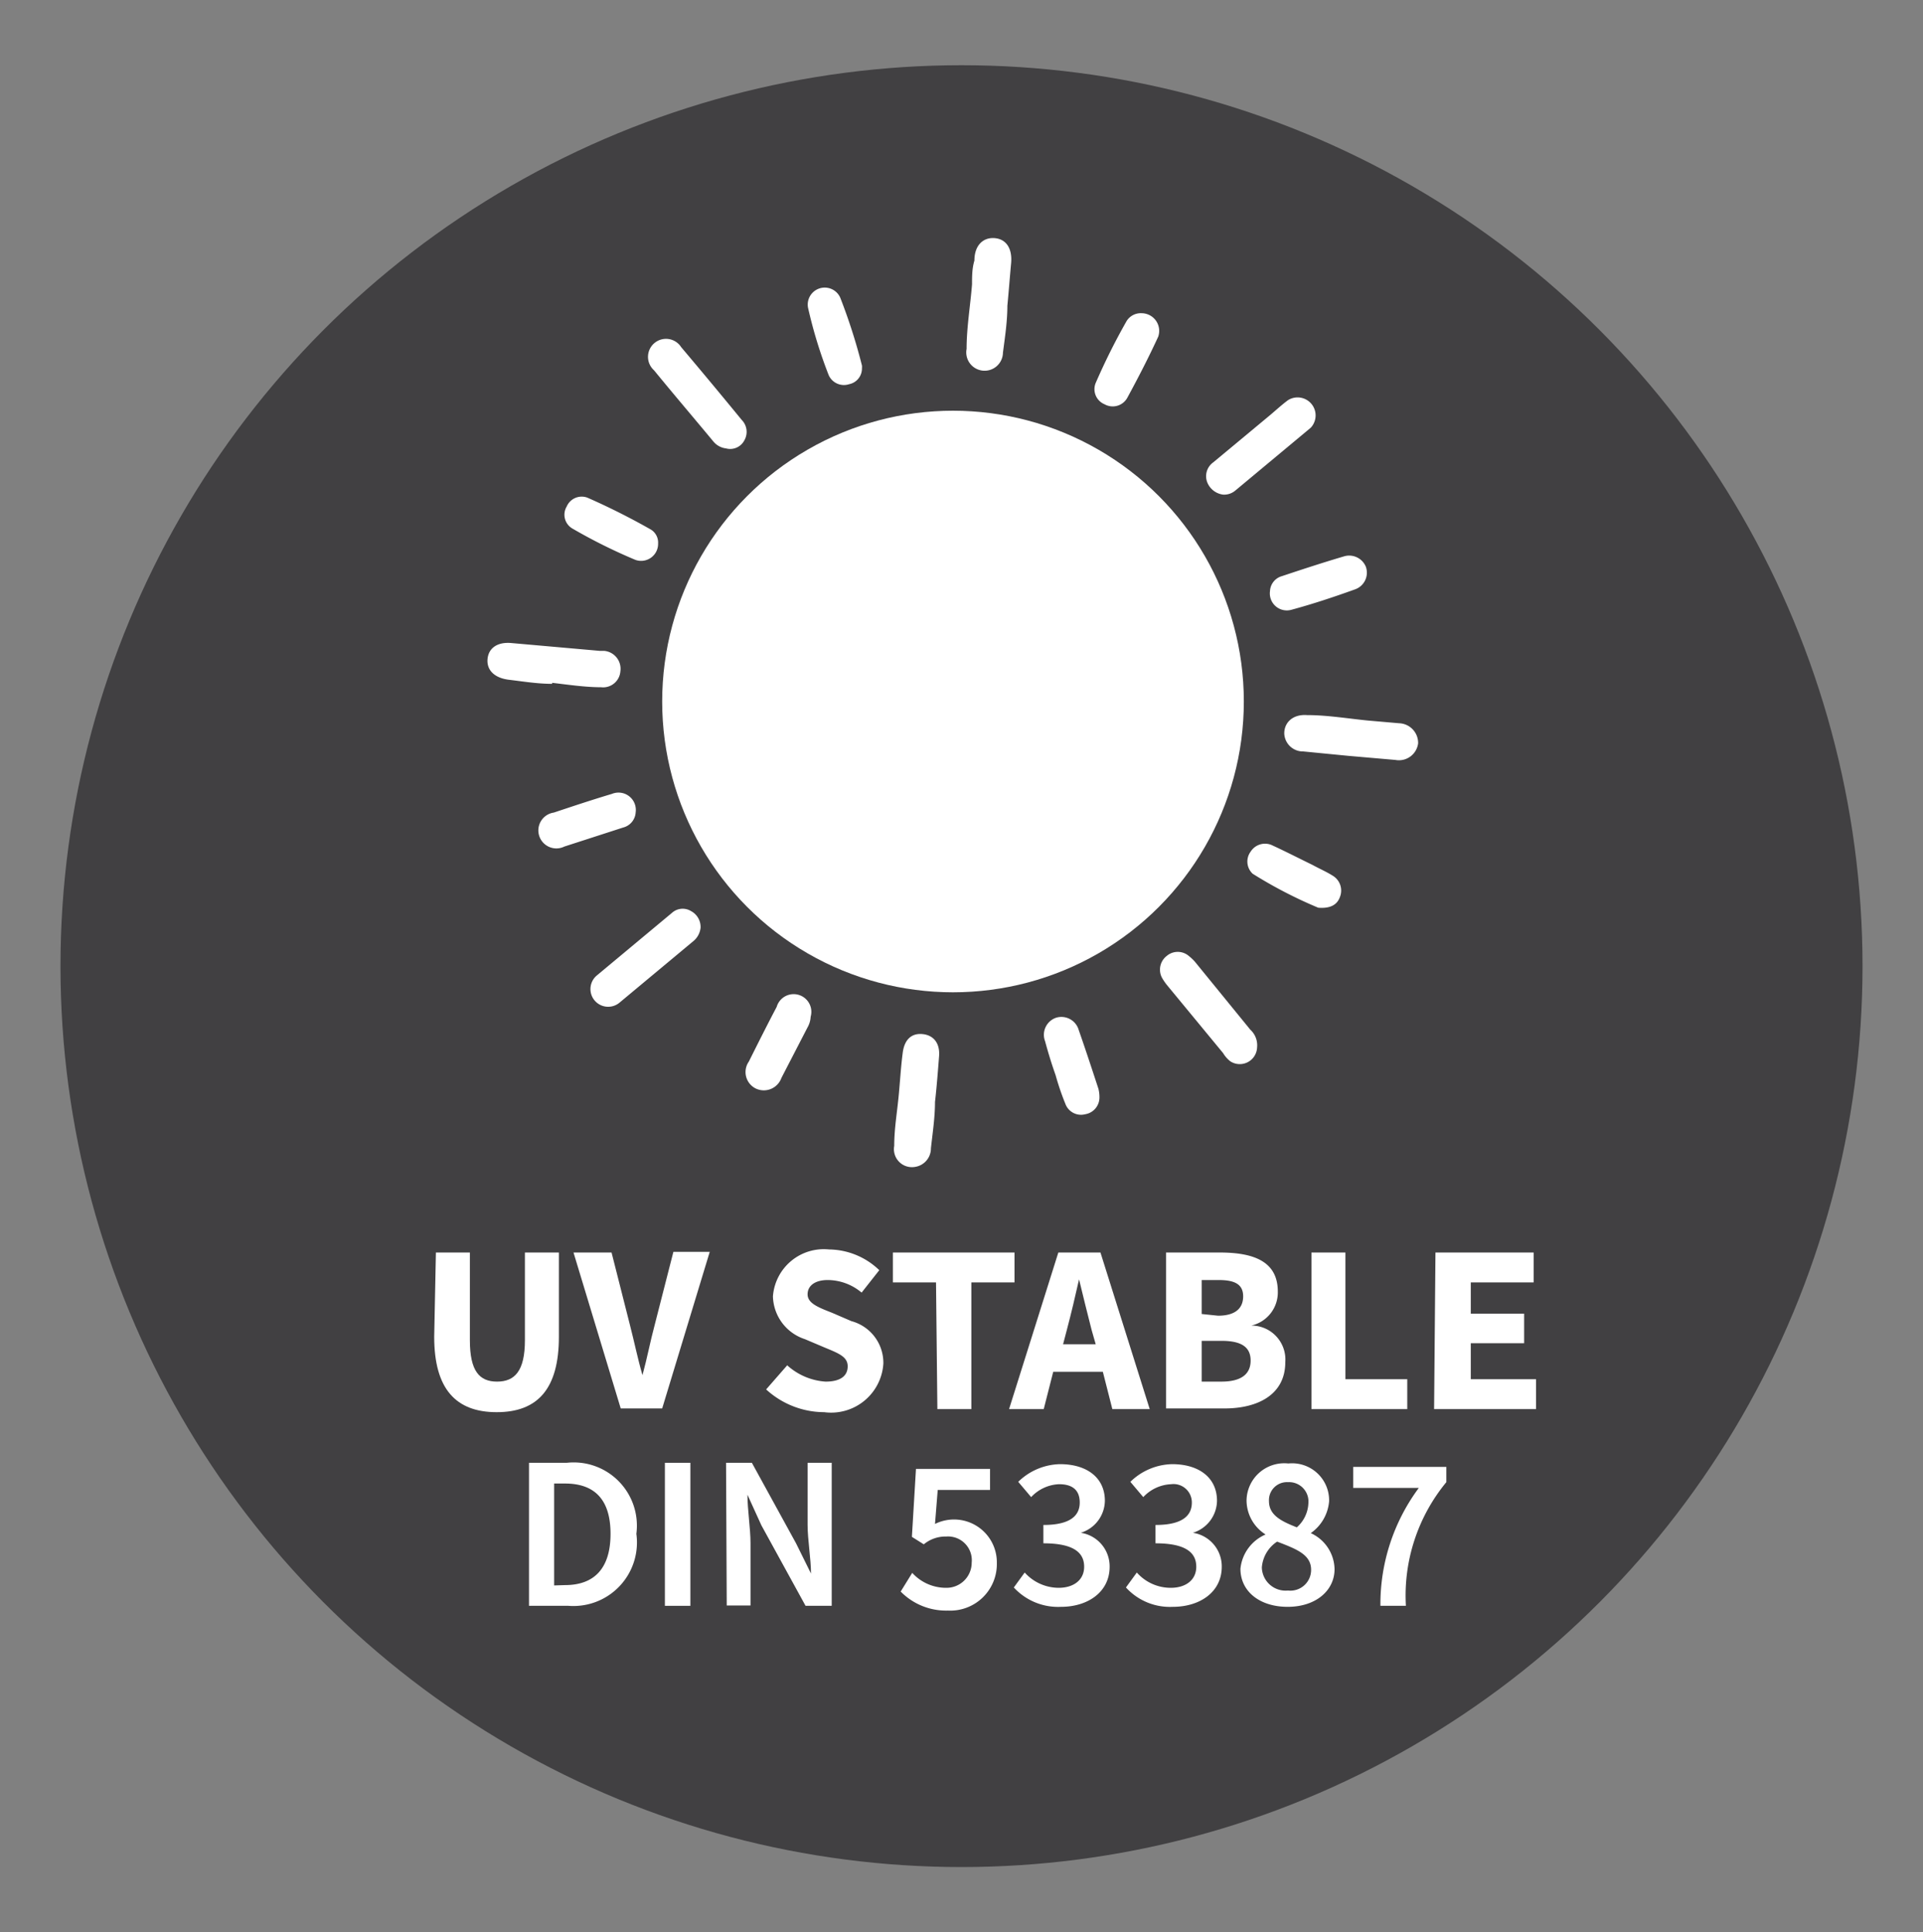 <svg id="Layer_1" data-name="Layer 1" xmlns="http://www.w3.org/2000/svg" viewBox="0 0 56.6 56.88"><rect x="0" y="0" width="56.6" height="56.88" fill="#808080" stroke="none"/><defs><style>.cls-1{fill:#414042;}.cls-2{fill:#fff;}</style></defs><circle class="cls-1" cx="28.3" cy="28.44" r="26.52"/><path class="cls-2" d="M12.83,36.87h1v2.58c0,.91.28,1.22.8,1.22s.82-.31.82-1.22V36.87h1v2.48c0,1.54-.63,2.22-1.83,2.22s-1.84-.68-1.84-2.22Z"/><path class="cls-2" d="M16.88,36.87H18L18.54,39c.13.5.23,1,.37,1.48h0c.14-.51.23-1,.36-1.48l.55-2.15h1.07l-1.4,4.61H18.27Z"/><path class="cls-2" d="M23.17,40.19a1.86,1.86,0,0,0,1.13.48c.44,0,.65-.17.65-.45s-.26-.38-.67-.55l-.59-.25a1.36,1.36,0,0,1-.94-1.26,1.5,1.5,0,0,1,1.65-1.38,2.16,2.16,0,0,1,1.48.61l-.52.66a1.56,1.56,0,0,0-1-.37c-.36,0-.59.16-.59.42s.3.38.71.54l.58.25A1.27,1.27,0,0,1,26,40.14a1.54,1.54,0,0,1-1.74,1.43,2.54,2.54,0,0,1-1.71-.67Z"/><path class="cls-2" d="M27.55,37.75H26.28v-.88h3.58v.88H28.59v3.73h-1Z"/><path class="cls-2" d="M32.46,40.38H31l-.28,1.1H29.7l1.45-4.61h1.24l1.45,4.61h-1.1Zm-.21-.81-.12-.42c-.12-.46-.25-1-.37-1.49h0c-.11.49-.23,1-.36,1.49l-.11.42Z"/><path class="cls-2" d="M34.32,36.87H35.9c1,0,1.71.26,1.71,1.15a1,1,0,0,1-.78,1v0a1,1,0,0,1,1,1.08c0,.94-.79,1.36-1.79,1.36H34.32Zm1.53,1.86c.51,0,.74-.22.74-.57s-.24-.48-.72-.48h-.5v1Zm.1,1.94c.57,0,.86-.21.86-.62s-.29-.58-.86-.58h-.58v1.2Z"/><path class="cls-2" d="M38.6,36.87h1V40.6h1.82v.88H38.6Z"/><path class="cls-2" d="M42.25,36.87h2.89v.88H43.29v.92h1.57v.87H43.29V40.6h1.92v.88h-3Z"/><path class="cls-2" d="M15.57,43.06h1.11a1.86,1.86,0,0,1,2.05,2.09,1.87,1.87,0,0,1-2,2.12H15.57Zm1.06,3.6c.85,0,1.34-.48,1.34-1.51s-.49-1.48-1.34-1.48h-.32v3Z"/><path class="cls-2" d="M19.57,43.06h.75v4.21h-.75Z"/><path class="cls-2" d="M21.37,43.06h.76l1.3,2.37.44.89h0c0-.43-.1-1-.1-1.43V43.06h.71v4.21h-.77l-1.3-2.37L22,44h0c0,.44.09,1,.09,1.42v1.84h-.7Z"/><path class="cls-2" d="M26.85,46.3a1.34,1.34,0,0,0,1,.44A.74.74,0,0,0,28.6,46a.7.7,0,0,0-.75-.77,1,1,0,0,0-.66.23l-.35-.22.12-2h2.18v.62H27.6l-.08,1a1.26,1.26,0,0,1,1.82,1.15,1.37,1.37,0,0,1-1.44,1.4,1.87,1.87,0,0,1-1.39-.56Z"/><path class="cls-2" d="M30.16,46.29a1.35,1.35,0,0,0,1,.45c.44,0,.75-.23.75-.62s-.27-.69-1.2-.69v-.54c.8,0,1.07-.28,1.07-.66s-.23-.54-.61-.54a1.19,1.19,0,0,0-.82.38l-.38-.45a1.81,1.81,0,0,1,1.23-.52c.78,0,1.32.39,1.32,1.08a1,1,0,0,1-.71.94v0a1,1,0,0,1,.85,1c0,.75-.65,1.18-1.43,1.18a1.77,1.77,0,0,1-1.39-.57Z"/><path class="cls-2" d="M33.46,46.29a1.33,1.33,0,0,0,1,.45c.44,0,.75-.23.75-.62s-.27-.69-1.2-.69v-.54c.8,0,1.07-.28,1.07-.66a.54.54,0,0,0-.61-.54,1.19,1.19,0,0,0-.82.38l-.38-.45a1.81,1.81,0,0,1,1.23-.52c.78,0,1.32.39,1.32,1.08a1,1,0,0,1-.71.94v0a1,1,0,0,1,.85,1c0,.75-.65,1.18-1.44,1.18a1.75,1.75,0,0,1-1.38-.57Z"/><path class="cls-2" d="M37.25,45.17v0a1.19,1.19,0,0,1-.56-1,1.11,1.11,0,0,1,1.23-1.09,1.09,1.09,0,0,1,1.2,1.11,1.27,1.27,0,0,1-.54.94v0a1.19,1.19,0,0,1,.7,1.06c0,.63-.55,1.11-1.38,1.11s-1.39-.46-1.39-1.12A1.23,1.23,0,0,1,37.25,45.17Zm.66,1.65a.61.61,0,0,0,.68-.61c0-.45-.43-.61-1-.83a1,1,0,0,0-.45.76A.7.7,0,0,0,37.91,46.82Zm.6-2.57a.57.57,0,0,0-.6-.62.53.53,0,0,0-.56.56c0,.41.36.59.82.77A1,1,0,0,0,38.51,44.25Z"/><path class="cls-2" d="M41.76,43.8H39.83v-.62h2.74v.45a5.25,5.25,0,0,0-1.19,3.64h-.75A5.74,5.74,0,0,1,41.76,43.8Z"/><path class="cls-2" d="M39.69,22.25l-1.33-.13a.55.55,0,0,1-.56-.53c0-.33.26-.57.67-.54.59,0,1.19.1,1.79.16l.92.08a.58.58,0,0,1,.56.59.57.57,0,0,1-.67.49l-1.38-.12Z"/><path class="cls-2" d="M27.52,32.44c0,.45-.07.91-.12,1.36a.55.55,0,0,1-.47.55.53.53,0,0,1-.61-.62c0-.53.09-1,.14-1.57s.06-.78.11-1.17.26-.58.58-.55.52.26.49.65S27.57,32,27.52,32.44Z"/><path class="cls-2" d="M16.25,20.13c-.43,0-.85-.07-1.27-.12s-.66-.28-.63-.61.3-.51.71-.47l2.6.23.13,0a.53.53,0,0,1,.47.6.51.51,0,0,1-.57.47c-.48,0-1-.08-1.44-.13Z"/><path class="cls-2" d="M29.65,9c0,.46-.07.92-.13,1.38a.54.54,0,1,1-1.07-.11c0-.63.11-1.27.16-1.9,0-.23,0-.47.07-.7,0-.45.26-.69.6-.66s.52.31.48.74-.07.84-.11,1.25Z"/><path class="cls-2" d="M37,30.83a.51.51,0,0,1-.79.41A.88.88,0,0,1,36,31l-1.65-2a1.7,1.7,0,0,1-.15-.22.51.51,0,0,1,.14-.64.5.5,0,0,1,.65,0,1.45,1.45,0,0,1,.18.17l1.63,2A.62.62,0,0,1,37,30.83Z"/><path class="cls-2" d="M36,14.56a.58.58,0,0,1-.47-.37.5.5,0,0,1,.18-.58l1.66-1.38c.18-.15.35-.31.54-.45a.53.53,0,0,1,.67.81l-2.22,1.85A.51.51,0,0,1,36,14.56Z"/><path class="cls-2" d="M20.62,27.31a.59.59,0,0,1-.22.4l-2.16,1.8a.52.52,0,1,1-.68-.79l2.22-1.85a.47.47,0,0,1,.56-.05A.53.53,0,0,1,20.62,27.31Z"/><path class="cls-2" d="M21.37,13.2A.57.57,0,0,1,21,13c-.58-.7-1.17-1.39-1.75-2.1a.53.53,0,1,1,.8-.68c.6.71,1.19,1.42,1.78,2.14a.5.5,0,0,1,.08.6A.47.47,0,0,1,21.37,13.2Z"/><path class="cls-2" d="M23.86,29.93a.69.69,0,0,1-.09.31L23,31.73a.55.55,0,0,1-.76.31.54.54,0,0,1-.2-.79c.27-.54.54-1.08.82-1.61a.52.52,0,0,1,1,.29Z"/><path class="cls-2" d="M38.8,26.72a13.2,13.2,0,0,1-1.93-1,.49.49,0,0,1-.06-.65.5.5,0,0,1,.65-.18c.39.18.78.38,1.17.57.2.11.41.2.6.32a.51.51,0,0,1,.21.62C39.36,26.63,39.16,26.75,38.8,26.72Z"/><path class="cls-2" d="M33.6,9.22a.52.52,0,0,1,.49.69c-.28.61-.59,1.21-.91,1.8a.49.49,0,0,1-.67.19.48.48,0,0,1-.25-.65,18.88,18.88,0,0,1,.9-1.8A.49.49,0,0,1,33.6,9.22Z"/><path class="cls-2" d="M32.36,32.3a.5.5,0,0,1-.42.5.49.49,0,0,1-.58-.3,7.72,7.72,0,0,1-.29-.85c-.11-.31-.21-.63-.31-1a.53.53,0,0,1,.32-.69.53.53,0,0,1,.67.36c.2.57.39,1.15.58,1.73A1,1,0,0,1,32.36,32.3Z"/><path class="cls-2" d="M18.71,23.91a.49.49,0,0,1-.37.45l-1.73.56a.53.53,0,1,1-.31-1c.57-.19,1.14-.38,1.71-.55A.51.51,0,0,1,18.71,23.91Z"/><path class="cls-2" d="M37.38,17.4a.48.48,0,0,1,.35-.44c.6-.2,1.21-.4,1.82-.58a.53.53,0,0,1,.65.3.52.52,0,0,1-.32.67c-.61.22-1.24.43-1.87.6A.5.5,0,0,1,37.38,17.4Z"/><path class="cls-2" d="M25.37,10.84a.47.47,0,0,1-.38.47.49.49,0,0,1-.6-.27,13.69,13.69,0,0,1-.6-1.95.5.5,0,0,1,.94-.33,16.77,16.77,0,0,1,.64,2A.4.4,0,0,1,25.37,10.84Z"/><path class="cls-2" d="M19.37,16a.5.5,0,0,1-.67.48,15.93,15.93,0,0,1-1.85-.92.47.47,0,0,1-.17-.65.48.48,0,0,1,.61-.26,20.41,20.41,0,0,1,1.87.94A.45.45,0,0,1,19.37,16Z"/><circle class="cls-2" cx="28.05" cy="20.65" r="8.56"/></svg>